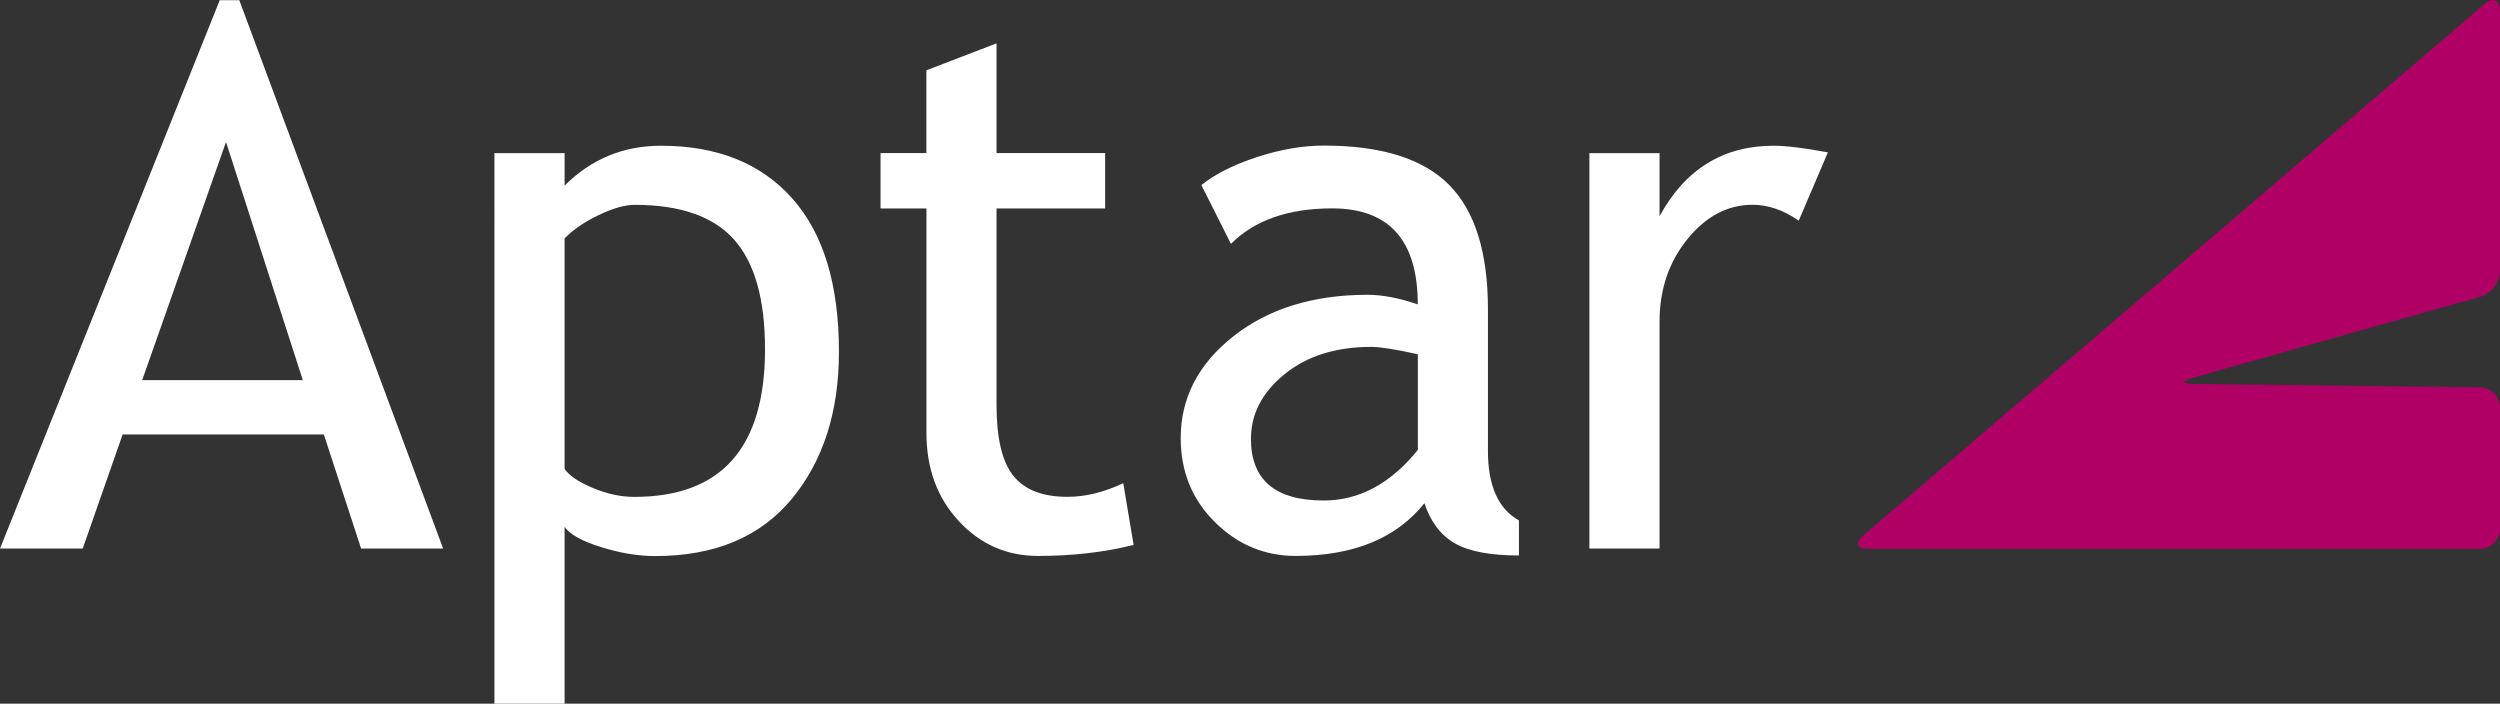 <?xml version="1.0" encoding="UTF-8"?> <svg xmlns="http://www.w3.org/2000/svg" id="b" viewBox="0 0 346 97.39"><rect x="0" y="0" width="346" height="97.39" fill="#333333" stroke="none"/><g id="c"><path d="m49.98,75.92l-5.16-15.79h-27.85l-5.52,15.79H0L30.41.03h2.71l28.21,75.89h-11.34ZM31.28,19.65l-11.6,32.96h22.23l-10.63-32.96Z" style="fill:#fff;"></path><path d="m78.14,72.91v24.48h-9.71V21.19h9.71v4.5c3.68-3.68,8.13-5.52,13.34-5.52,7.77,0,13.81,2.42,18.14,7.26,4.33,4.84,6.49,11.93,6.49,21.26,0,8.31-2.18,15.1-6.54,20.37-4.36,5.26-10.66,7.9-18.91,7.9-2.32,0-4.8-.41-7.44-1.23-2.64-.82-4.33-1.75-5.08-2.81Zm0-39.91v31.89c.61.92,1.91,1.8,3.88,2.63,1.98.84,3.9,1.25,5.77,1.25,12.06,0,18.09-6.81,18.09-20.44,0-6.92-1.43-11.97-4.29-15.18-2.86-3.2-7.45-4.8-13.75-4.8-1.36,0-3.03.48-5.01,1.43-1.98.95-3.54,2.03-4.7,3.22Z" style="fill:#fff;"></path><path d="m128.21,28.85h-6.34v-7.67h6.34v-11.45l9.71-3.73v15.18h15.03v7.67h-15.03v27.19c0,4.6.77,7.87,2.33,9.81,1.55,1.94,4.04,2.91,7.49,2.91,2.49,0,5.06-.63,7.72-1.89l1.43,8.54c-4.02,1.02-8.43,1.53-13.24,1.53-4.33,0-7.98-1.61-10.96-4.83-2.98-3.22-4.47-7.28-4.47-12.19v-31.07Z" style="fill:#fff;"></path><path d="m197.15,69.63c-3.88,4.87-9.83,7.31-17.84,7.31-4.29,0-8.02-1.56-11.17-4.68-3.15-3.12-4.73-6.99-4.73-11.63,0-5.55,2.43-10.25,7.28-14.08,4.85-3.83,11.05-5.75,18.58-5.75,2.04,0,4.36.44,6.95,1.33,0-8.86-3.95-13.29-11.86-13.29-6.06,0-10.73,1.64-14,4.91l-4.09-8.13c1.84-1.5,4.39-2.79,7.64-3.86,3.25-1.07,6.36-1.61,9.33-1.61,7.94,0,13.7,1.81,17.3,5.42,3.59,3.61,5.39,9.35,5.39,17.22v19.63c0,4.8,1.43,8.01,4.29,9.61v4.85c-3.95,0-6.91-.56-8.87-1.68-1.96-1.13-3.36-2.98-4.22-5.57Zm-.92-20.6c-3.07-.68-5.21-1.02-6.44-1.02-4.91,0-8.91,1.26-12.01,3.78-3.1,2.52-4.65,5.5-4.65,8.94,0,5.69,3.35,8.54,10.07,8.54,4.91,0,9.25-2.33,13.03-7v-13.24Z" style="fill:#fff;"></path><path d="m248.95,30.54c-2.11-1.46-4.24-2.2-6.39-2.2-3.44,0-6.45,1.58-9.02,4.75-2.57,3.17-3.86,6.98-3.86,11.45v31.38h-9.71V21.19h9.71v8.74c3.54-6.51,8.81-9.76,15.79-9.76,1.74,0,4.24.31,7.51.92l-4.04,9.46Z" style="fill:#fff;"></path><path d="m303.46,53.11c-1.53-.02-1.58-.37-.1-.79l39.96-11.27c1.47-.42,2.68-2.01,2.68-3.54V1.51c0-1.53-.95-1.97-2.11-.97l-86.05,73.6c-1.16.99-.86,1.81.67,1.81h84.71c1.53,0,2.78-1.25,2.78-2.78v-16.75c0-1.53-1.25-2.8-2.78-2.81l-39.75-.47Z" style="fill:#b00065;"></path></g></svg> 